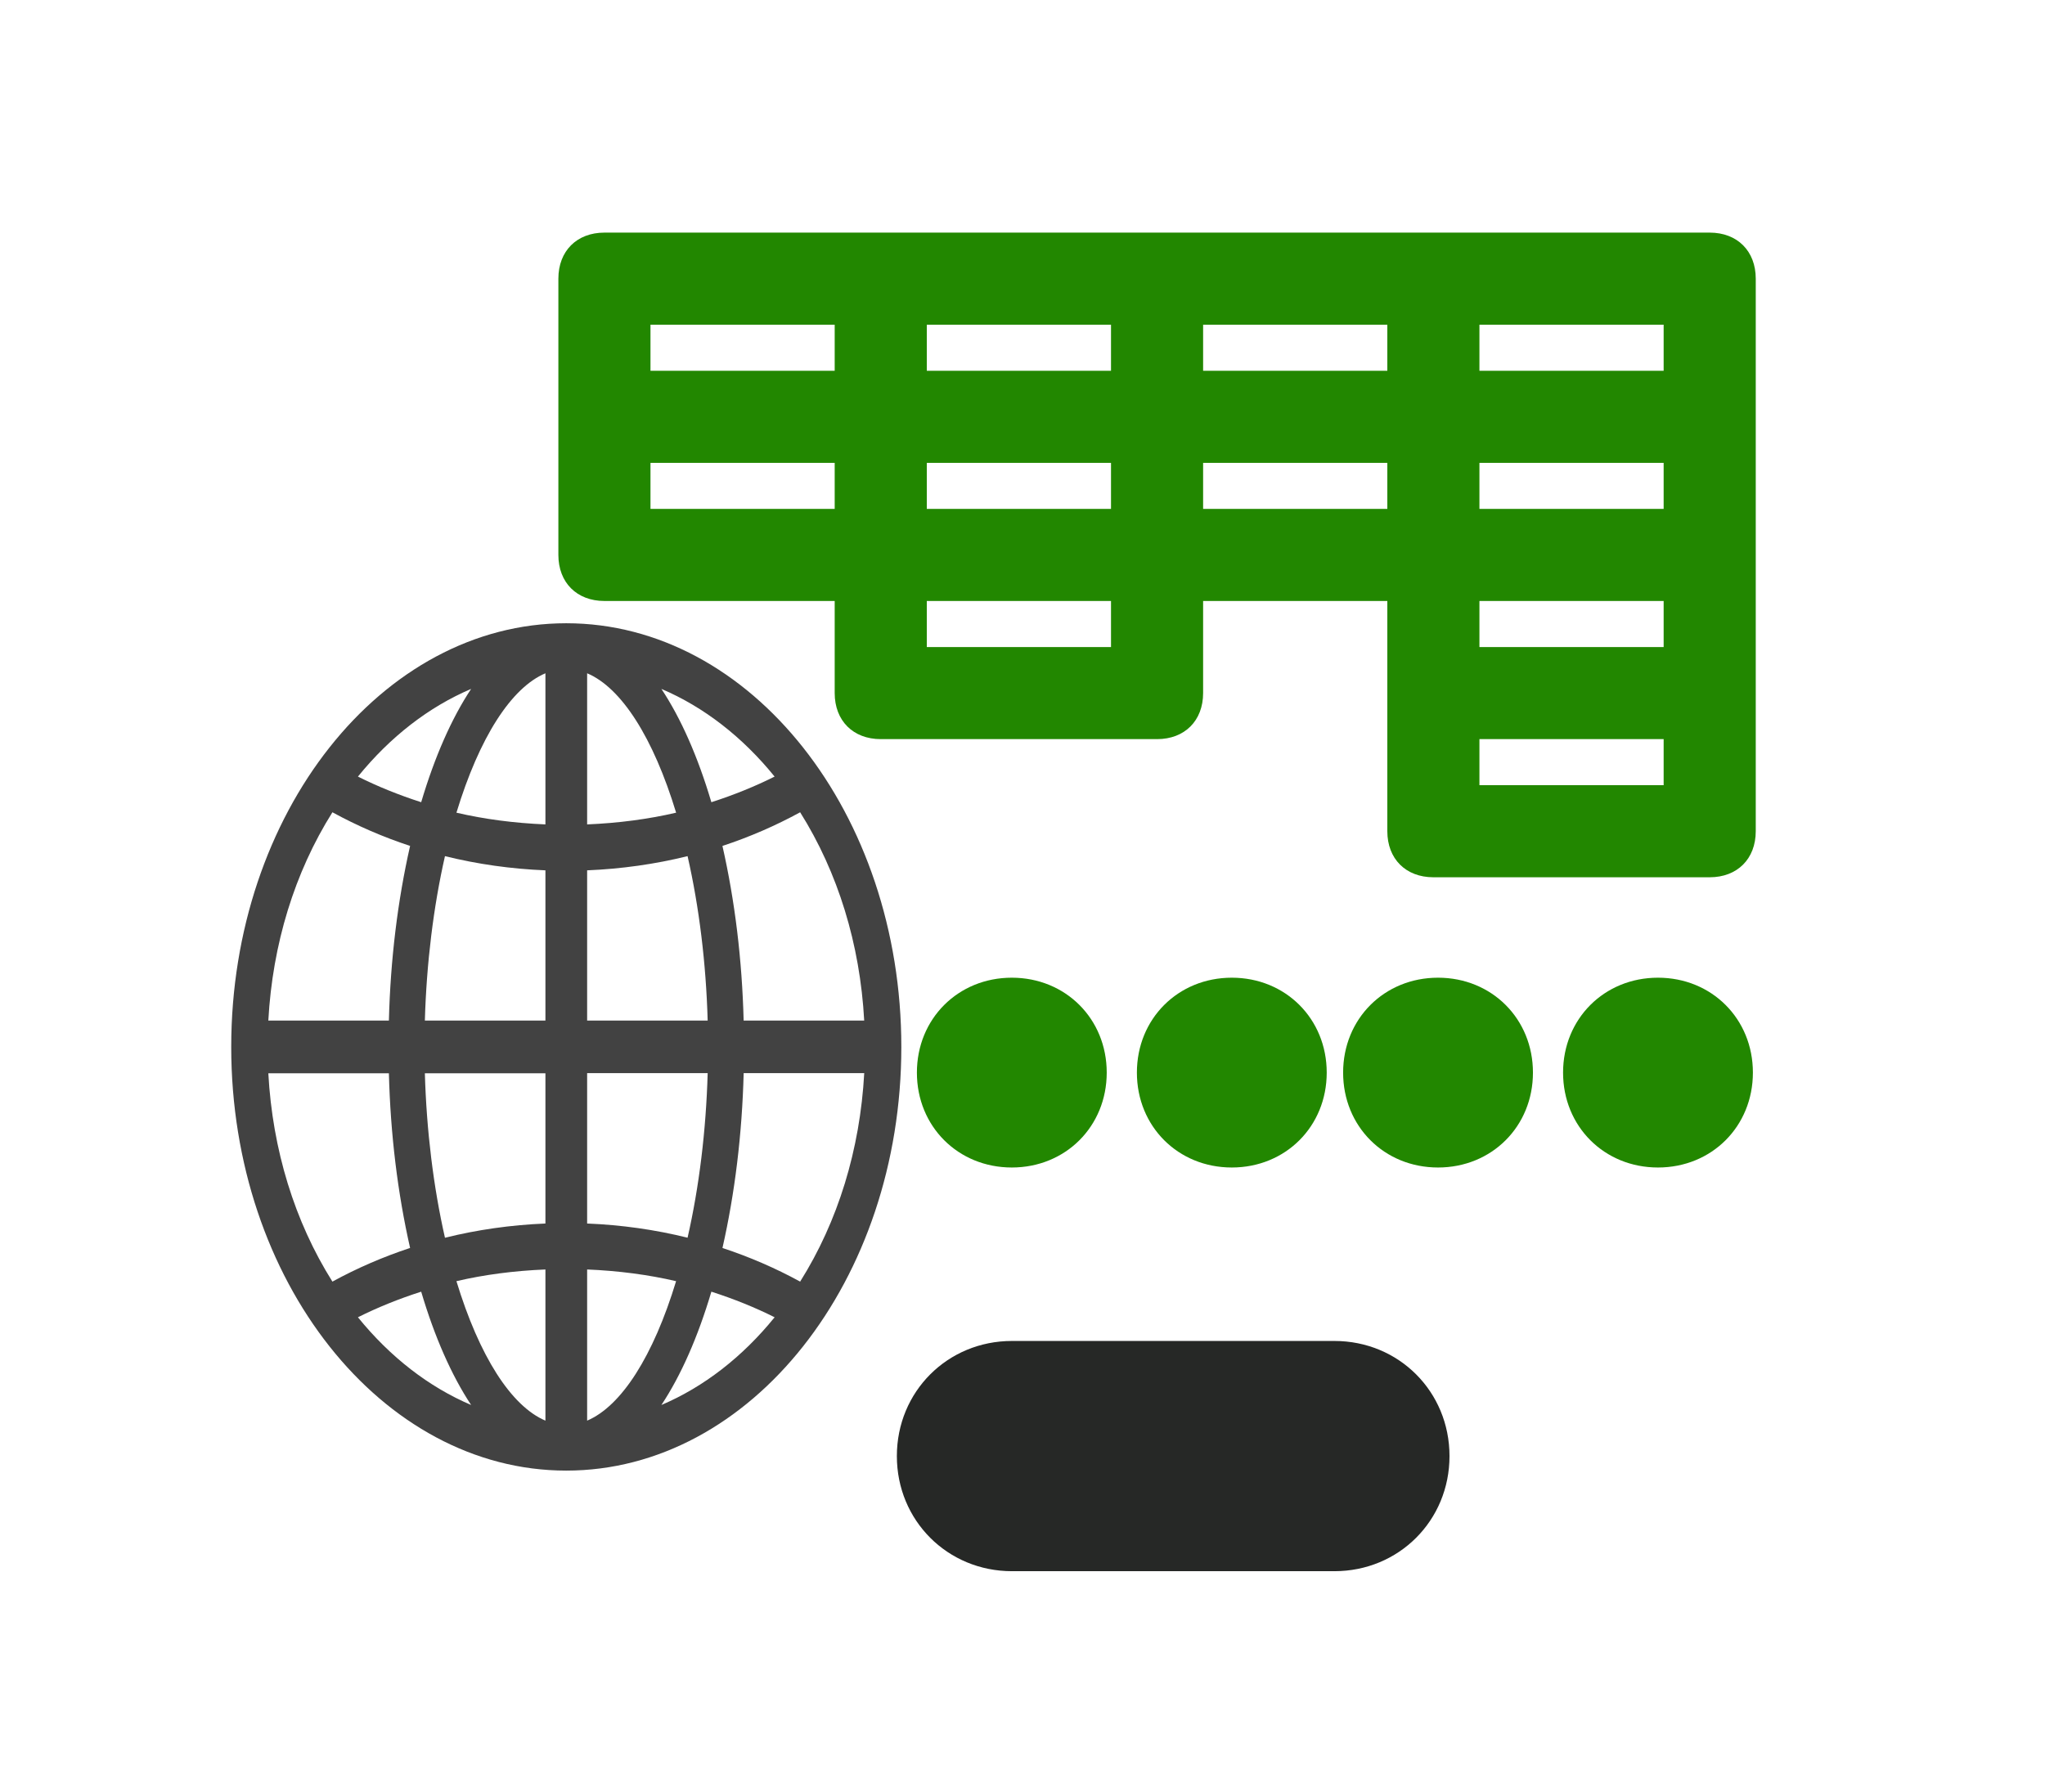 <svg xmlns="http://www.w3.org/2000/svg" xmlns:xlink="http://www.w3.org/1999/xlink" xmlns:serif="http://www.serif.com/" width="100%" height="100%" viewBox="0 0 1245 1091" xml:space="preserve" style="fill-rule:evenodd;clip-rule:evenodd;stroke-linejoin:round;stroke-miterlimit:2;">    <g transform="matrix(0.1,0,0,-0.1,86.376,1065.02)">        <g id="Artboard1">            <g>                <g transform="matrix(280.371,0,0,-280.371,1294.44,9494.6)">                    <g>                        <g transform="matrix(1,0,0,1,6.777,0)">                            <path d="M14.5,25L7.5,25C6.1,25 5,26.1 5,27.5C5,28.9 6.1,30 7.5,30L14.5,30C15.9,30 17,28.9 17,27.5C17,26.1 15.9,25 14.5,25Z" style="fill:rgb(38,40,38);fill-rule:nonzero;"></path>                        </g>                        <g transform="matrix(1,0,0,1,0.392,0)">                            <g transform="matrix(0.687,0,0,0.687,2.202,6.119)">                                <path d="M17,16C15.3,16 14,17.3 14,19C14,20.7 15.3,22 17,22C18.7,22 20,20.7 20,19C20,17.3 18.7,16 17,16Z" style="fill:rgb(34,135,0);fill-rule:nonzero;"></path>                            </g>                            <g transform="matrix(0.687,0,0,0.687,11.457,6.119)">                                <path d="M17,16C15.3,16 14,17.3 14,19C14,20.7 15.3,22 17,22C18.7,22 20,20.7 20,19C20,17.3 18.7,16 17,16Z" style="fill:rgb(34,135,0);fill-rule:nonzero;"></path>                            </g>                            <g transform="matrix(0.687,0,0,0.687,6.979,6.119)">                                <path d="M17,16C15.3,16 14,17.3 14,19C14,20.7 15.3,22 17,22C18.7,22 20,20.7 20,19C20,17.3 18.7,16 17,16Z" style="fill:rgb(34,135,0);fill-rule:nonzero;"></path>                            </g>                            <g transform="matrix(0.687,0,0,0.687,16.233,6.119)">                                <path d="M17,16C15.3,16 14,17.3 14,19C14,20.7 15.3,22 17,22C18.7,22 20,20.7 20,19C20,17.3 18.7,16 17,16Z" style="fill:rgb(34,135,0);fill-rule:nonzero;"></path>                            </g>                        </g>                        <g transform="matrix(1,0,0,1,1.427,-1.07)">                            <path d="M28,2L4,2C3.4,2 3,2.4 3,3L3,9C3,9.6 3.4,10 4,10L9,10L9,12C9,12.6 9.4,13 10,13L16,13C16.6,13 17,12.6 17,12L17,10L21,10L21,15C21,15.6 21.4,16 22,16L28,16C28.6,16 29,15.6 29,15L29,3C29,2.4 28.6,2 28,2ZM27,8L23,8L23,7L27,7L27,8ZM23,10L27,10L27,11L23,11L23,10ZM27,5L23,5L23,4L27,4L27,5ZM21,5L17,5L17,4L21,4L21,5ZM11,8L11,7L15,7L15,8L11,8ZM15,5L11,5L11,4L15,4L15,5ZM5,4L9,4L9,5L5,5L5,4ZM5,7L9,7L9,8L5,8L5,7ZM15,11L11,11L11,10L15,10L15,11ZM17,7L21,7L21,8L17,8L17,7ZM27,14L23,14L23,13L27,13L27,14Z" style="fill:rgb(34,135,0);fill-rule:nonzero;"></path>                        </g>                    </g>                </g>                <g transform="matrix(163.183,5.28962e-15,-5.28962e-15,-206.376,-57304.4,26977)">                    <path id="Globe-Earth" serif:id="Globe Earth" d="M355.884,109.222C356.04,106.969 356.863,104.853 358.275,103.077C359.187,103.471 360.159,103.806 361.173,104.069C360.707,105.692 360.441,107.424 360.382,109.222L355.884,109.222ZM366.222,116.566L366.222,121.026C364.943,120.597 363.754,119.125 362.902,116.911C363.939,116.719 365.053,116.604 366.222,116.566ZM363.45,120.564C361.871,120.032 360.43,119.15 359.227,117.976C359.954,117.688 360.745,117.434 361.587,117.221C362.088,118.56 362.724,119.697 363.45,120.564ZM361.724,110.778L366.222,110.778L366.222,115.21C364.936,115.252 363.678,115.393 362.474,115.63C362.042,114.128 361.785,112.461 361.724,110.778ZM366.222,104.79L366.222,109.222L361.724,109.222C361.785,107.538 362.042,105.872 362.474,104.371C363.684,104.608 364.942,104.749 366.222,104.79ZM359.227,102.024C360.431,100.85 361.872,99.968 363.45,99.437C362.724,100.302 362.09,101.44 361.587,102.78C360.746,102.566 359.954,102.312 359.227,102.024ZM362.902,103.089C363.754,100.873 364.944,99.402 366.222,98.976L366.222,103.435C365.052,103.396 363.938,103.28 362.902,103.089ZM361.173,115.931C360.161,116.195 359.188,116.529 358.275,116.924C356.863,115.149 356.04,113.032 355.884,110.778L360.382,110.778C360.441,112.575 360.707,114.306 361.173,115.931ZM378.116,110.773C377.959,113.031 377.137,115.149 375.725,116.924C374.811,116.529 373.838,116.195 372.827,115.932C373.292,114.309 373.558,112.577 373.618,110.773L378.116,110.773ZM367.778,103.435L367.778,98.976C369.057,99.402 370.246,100.874 371.098,103.089C370.062,103.28 368.948,103.396 367.778,103.435ZM372.413,102.78C371.911,101.44 371.276,100.302 370.549,99.437C372.127,99.968 373.569,100.85 374.772,102.024C374.045,102.312 373.254,102.566 372.413,102.78ZM372.275,109.222L367.778,109.222L367.778,104.79C369.061,104.748 370.32,104.607 371.525,104.371C371.958,105.87 372.215,107.537 372.275,109.222ZM373.617,109.222C373.558,107.425 373.292,105.694 372.826,104.07C373.839,103.806 374.811,103.472 375.725,103.077C377.137,104.852 377.959,106.968 378.115,109.222L373.617,109.222ZM367.778,115.21L367.778,110.773L372.275,110.773C372.215,112.462 371.958,114.13 371.525,115.629C370.32,115.392 369.061,115.251 367.778,115.21ZM374.773,117.976C373.57,119.15 372.128,120.032 370.549,120.564C371.276,119.697 371.911,118.56 372.413,117.221C373.256,117.435 374.047,117.688 374.773,117.976ZM371.097,116.911C370.246,119.125 369.057,120.596 367.778,121.026L367.778,116.566C368.943,116.604 370.056,116.719 371.097,116.911ZM366.999,97.5C360.108,97.5 354.5,103.108 354.5,110C354.5,116.892 360.108,122.5 366.999,122.5C373.892,122.5 379.5,116.892 379.5,110C379.5,103.108 373.892,97.5 366.999,97.5Z" style="fill:rgb(66,66,66);"></path>                </g>            </g>        </g>    </g></svg>
